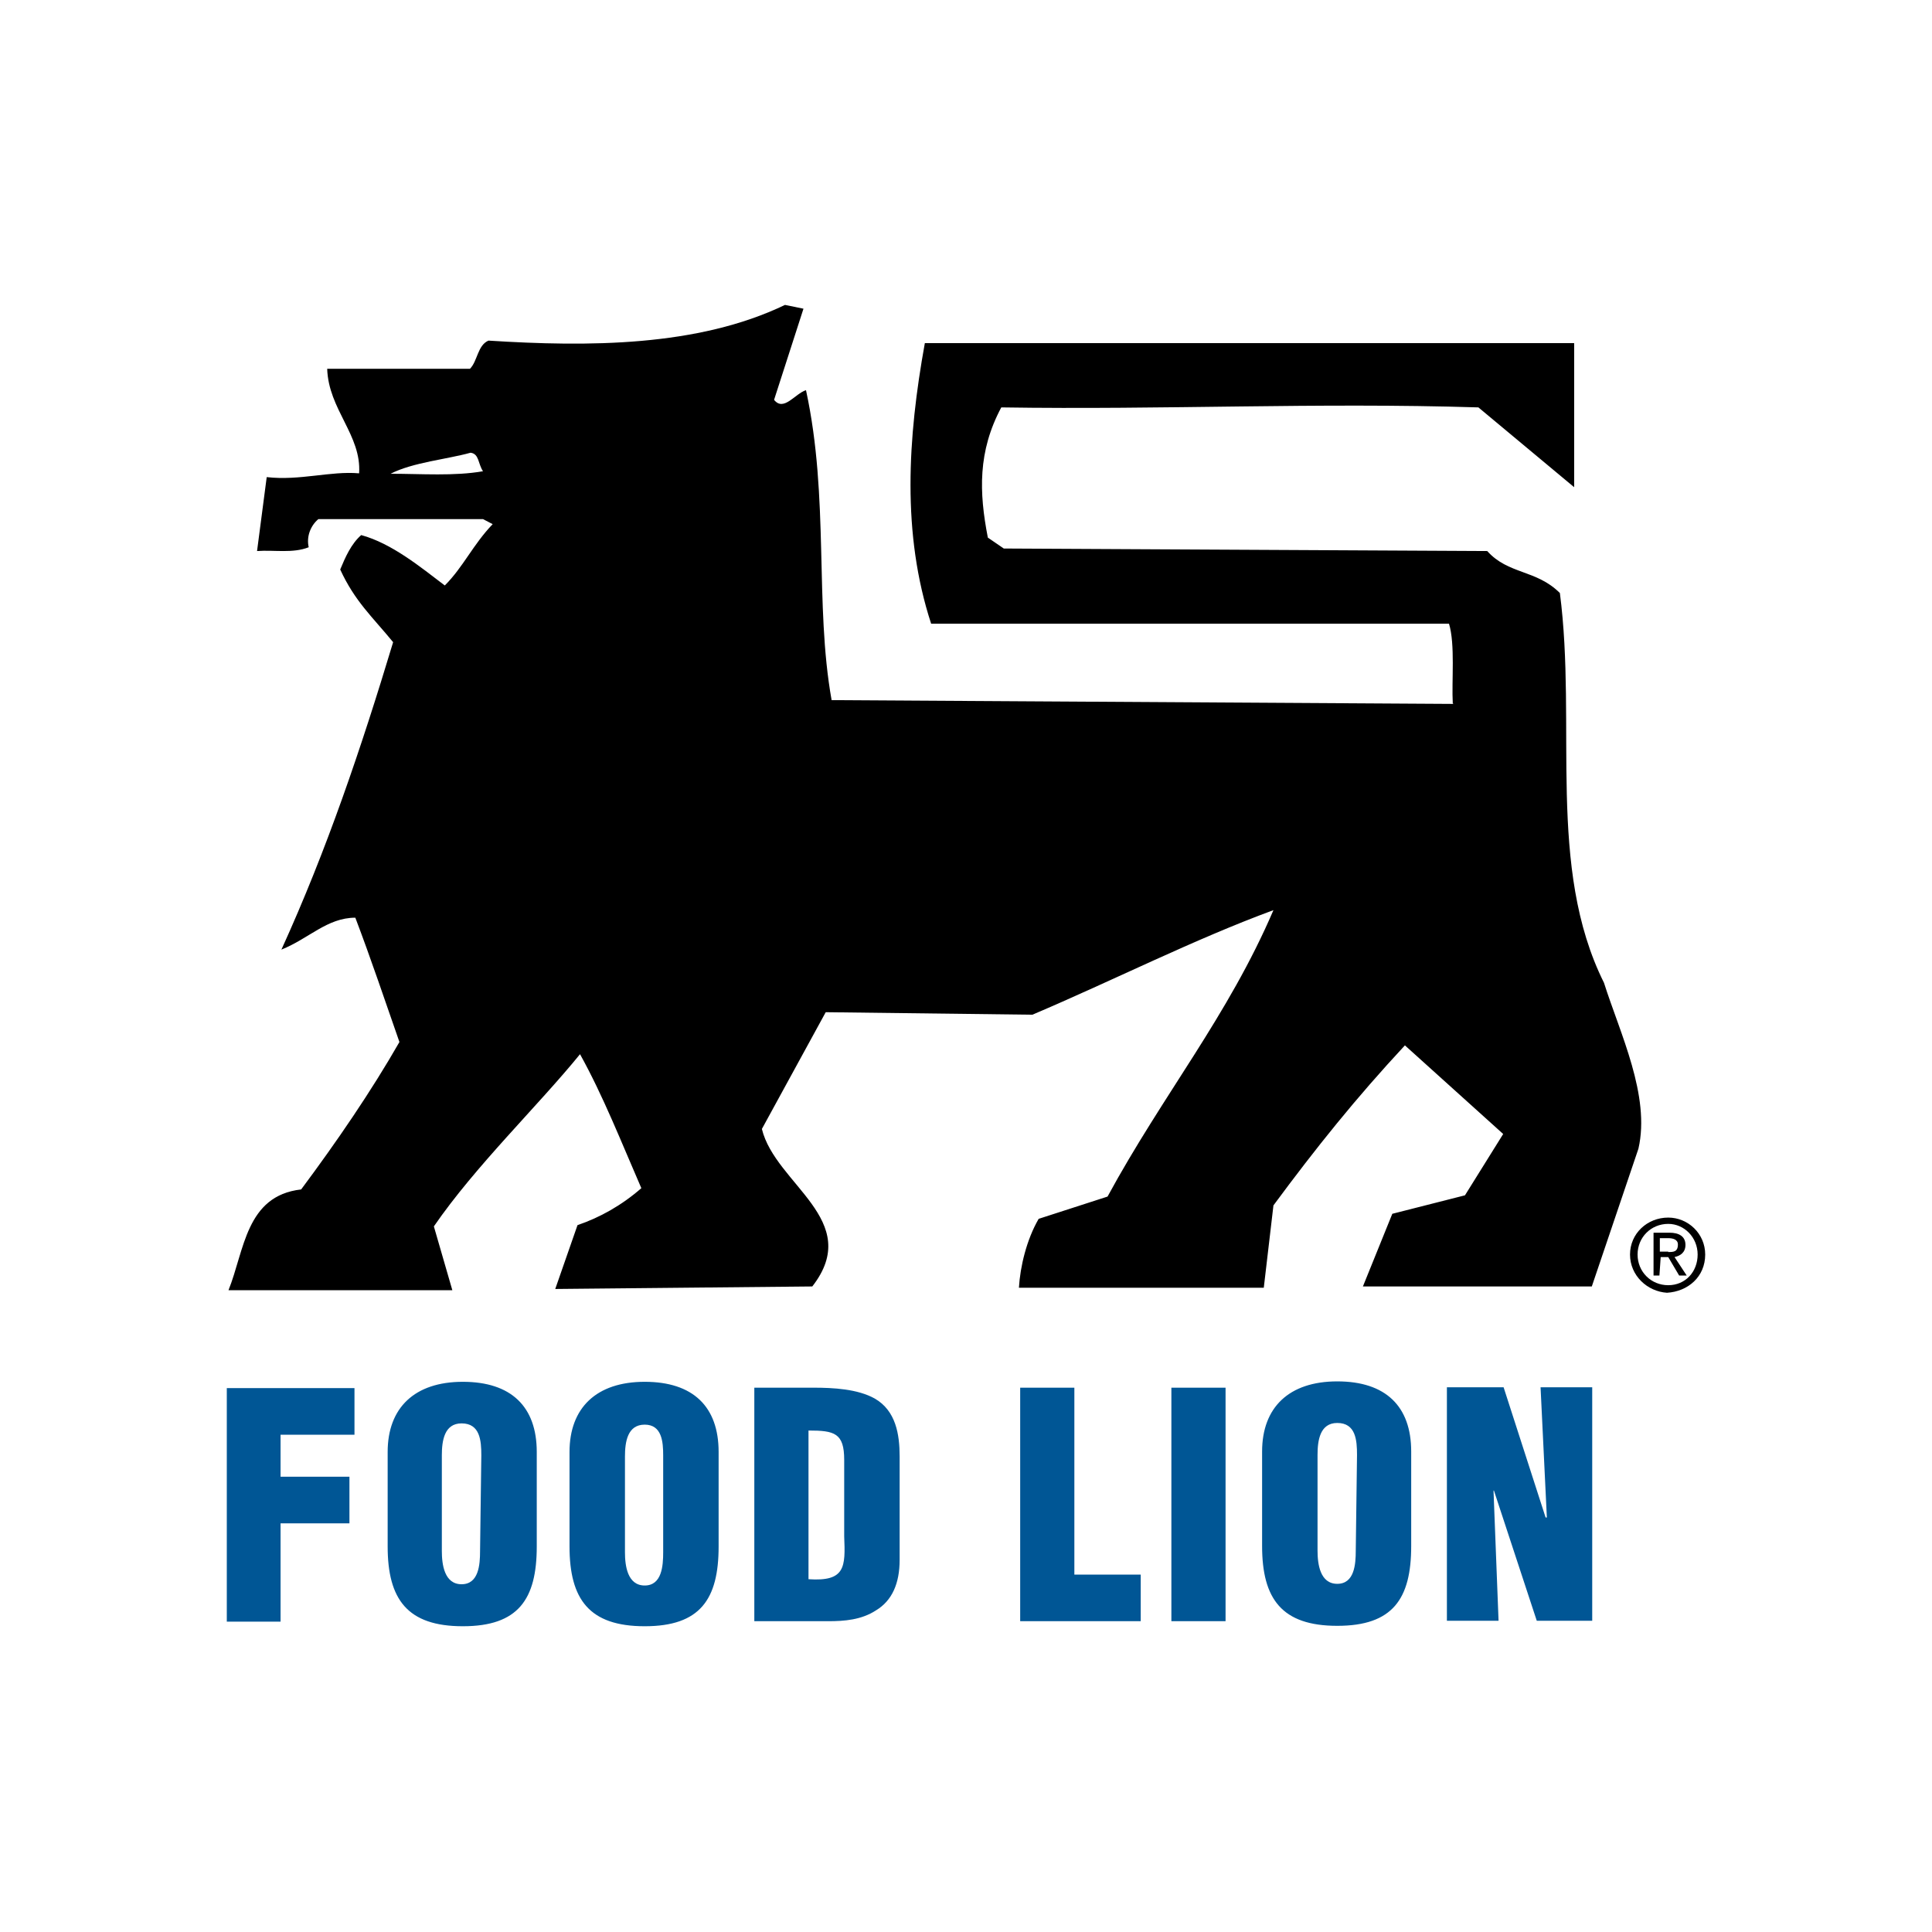 <?xml version="1.0" encoding="UTF-8"?>
<svg id="Layer_1" data-name="Layer 1" xmlns="http://www.w3.org/2000/svg" viewBox="0 0 46 46">
  <defs>
    <style>
      .cls-1 {
        fill: #005695;
      }
    </style>
  </defs>
  <g id="Page-1">
    <g id="logo-foodlion-314_239" data-name="logo-foodlion-314×239">
      <g id="Group">
        <path id="Shape" d="m34.59,16.75c-.03-.53.06-1.41-.09-1.9h-12.33c-.7-2.14-.56-4.42-.15-6.68h15.46v3.43l-2.28-1.9c-3.86-.12-7.47.06-11.36,0-.56,1.05-.53,2.02-.32,3.1l.38.26,11.51.06c.5.56,1.17.44,1.73,1,.41,3.16-.32,6.53,1.05,9.28.38,1.2,1.11,2.69.82,3.95l-1.11,3.28h-5.45l.7-1.73,1.73-.44.91-1.46-2.34-2.11c-1.17,1.26-2.11,2.43-3.13,3.81l-.23,1.96h-5.83c.03-.5.18-1.14.47-1.64l1.64-.53c1.32-2.43,2.87-4.3,3.95-6.82-1.9.7-3.81,1.67-5.74,2.49l-4.92-.06-1.52,2.78c.32,1.32,2.43,2.17,1.2,3.75l-6.12.06.53-1.52c.53-.18,1.05-.47,1.52-.88-.47-1.08-.91-2.2-1.46-3.19-1,1.23-2.49,2.66-3.48,4.1l.44,1.52h-5.33c.38-.94.41-2.25,1.73-2.4.85-1.14,1.67-2.34,2.34-3.51-.35-1-.67-1.96-1.05-2.96-.67,0-1.11.5-1.76.76,1.08-2.37,1.9-4.8,2.66-7.32-.5-.61-.91-.97-1.26-1.73.12-.29.26-.61.5-.82.73.2,1.41.76,1.99,1.2.44-.44.67-.97,1.14-1.46l-.23-.12h-3.92c-.18.15-.29.41-.23.67-.38.15-.82.06-1.23.09l.23-1.76c.79.09,1.52-.15,2.2-.09.06-.91-.73-1.52-.76-2.49h3.4c.18-.18.18-.56.44-.67,2.37.15,4.98.15,7.06-.85l.44.09-.7,2.17c.23.29.5-.15.76-.23.56,2.58.2,5.09.61,7.38l14.81.09h0Zm-23.39-5.97c-.53.15-1.38.23-1.9.5.73,0,1.52.06,2.2-.06-.12-.18-.09-.41-.29-.44Z"/>
        <g id="Shape-2" data-name="Shape">
          <path class="cls-1" d="m5.4,38.61v-5.56h3.04v1.11h-1.76v1h1.64v1.11h-1.64v2.34h-1.29Zm7.38-1.79c0,1.26-.44,1.9-1.76,1.9s-1.79-.64-1.79-1.9v-2.25c0-1.05.64-1.67,1.79-1.67s1.76.59,1.76,1.67v2.25Zm-1.32-2.17c0-.35-.03-.76-.47-.76-.41,0-.47.41-.47.76v2.28c0,.32.06.79.47.79s.44-.47.44-.79c0,0,.03-2.28.03-2.28Zm5.65,2.17c0,1.26-.44,1.9-1.76,1.9s-1.79-.64-1.79-1.9v-2.25c0-1.05.64-1.67,1.79-1.67s1.76.59,1.76,1.67v2.25Zm-1.32-2.17c0-.32-.03-.73-.44-.73s-.47.41-.47.76v2.28c0,.32.06.79.47.79s.44-.47.44-.79v-2.31Zm2.17,3.95v-5.56h1.41c.47,0,1.05.03,1.46.26.5.29.59.85.59,1.38v2.46c0,.56-.18.97-.56,1.2-.35.23-.76.26-1.14.26h-1.76,0Zm1.29-1c.88.06.88-.29.85-1.02v-1.82c0-.64-.23-.7-.85-.7v3.54Zm5.04,1v-5.56h1.29v4.45h1.58v1.11h-2.87Zm3.6,0v-5.56h1.29v5.56h-1.29Zm5.71-1.79c0,1.26-.44,1.9-1.76,1.9s-1.79-.64-1.79-1.9v-2.25c0-1.05.64-1.67,1.79-1.67s1.76.59,1.76,1.67v2.25Zm-1.29-2.17c0-.35-.03-.76-.47-.76-.41,0-.47.41-.47.76v2.28c0,.32.06.79.47.79s.44-.47.44-.79c0,0,.03-2.28.03-2.28Zm3.25.85l.12,3.1h-1.23v-5.56h1.35l1,3.1h.03l-.15-3.1h1.23v5.56h-1.32l-1.02-3.1Z"/>
        </g>
        <path id="Shape-3" data-name="Shape" d="m38.81,29.87c0-.5.41-.88.91-.88.47,0,.88.38.88.88,0,.53-.41.88-.91.91-.47-.03-.88-.41-.88-.91Zm.91.73c.41,0,.7-.32.7-.73s-.32-.73-.7-.73c-.41,0-.73.32-.73.73s.32.73.73.73Zm-.2-.23h-.15v-1.02h.38c.23,0,.38.09.38.29,0,.18-.12.26-.26.29l.29.44h-.18l-.26-.44h-.18l-.03.44h0Zm.2-.56c.12,0,.23,0,.23-.18,0-.12-.12-.15-.23-.15h-.2v.32h.2Z"/>
      </g>
    </g>
  </g>
</svg>